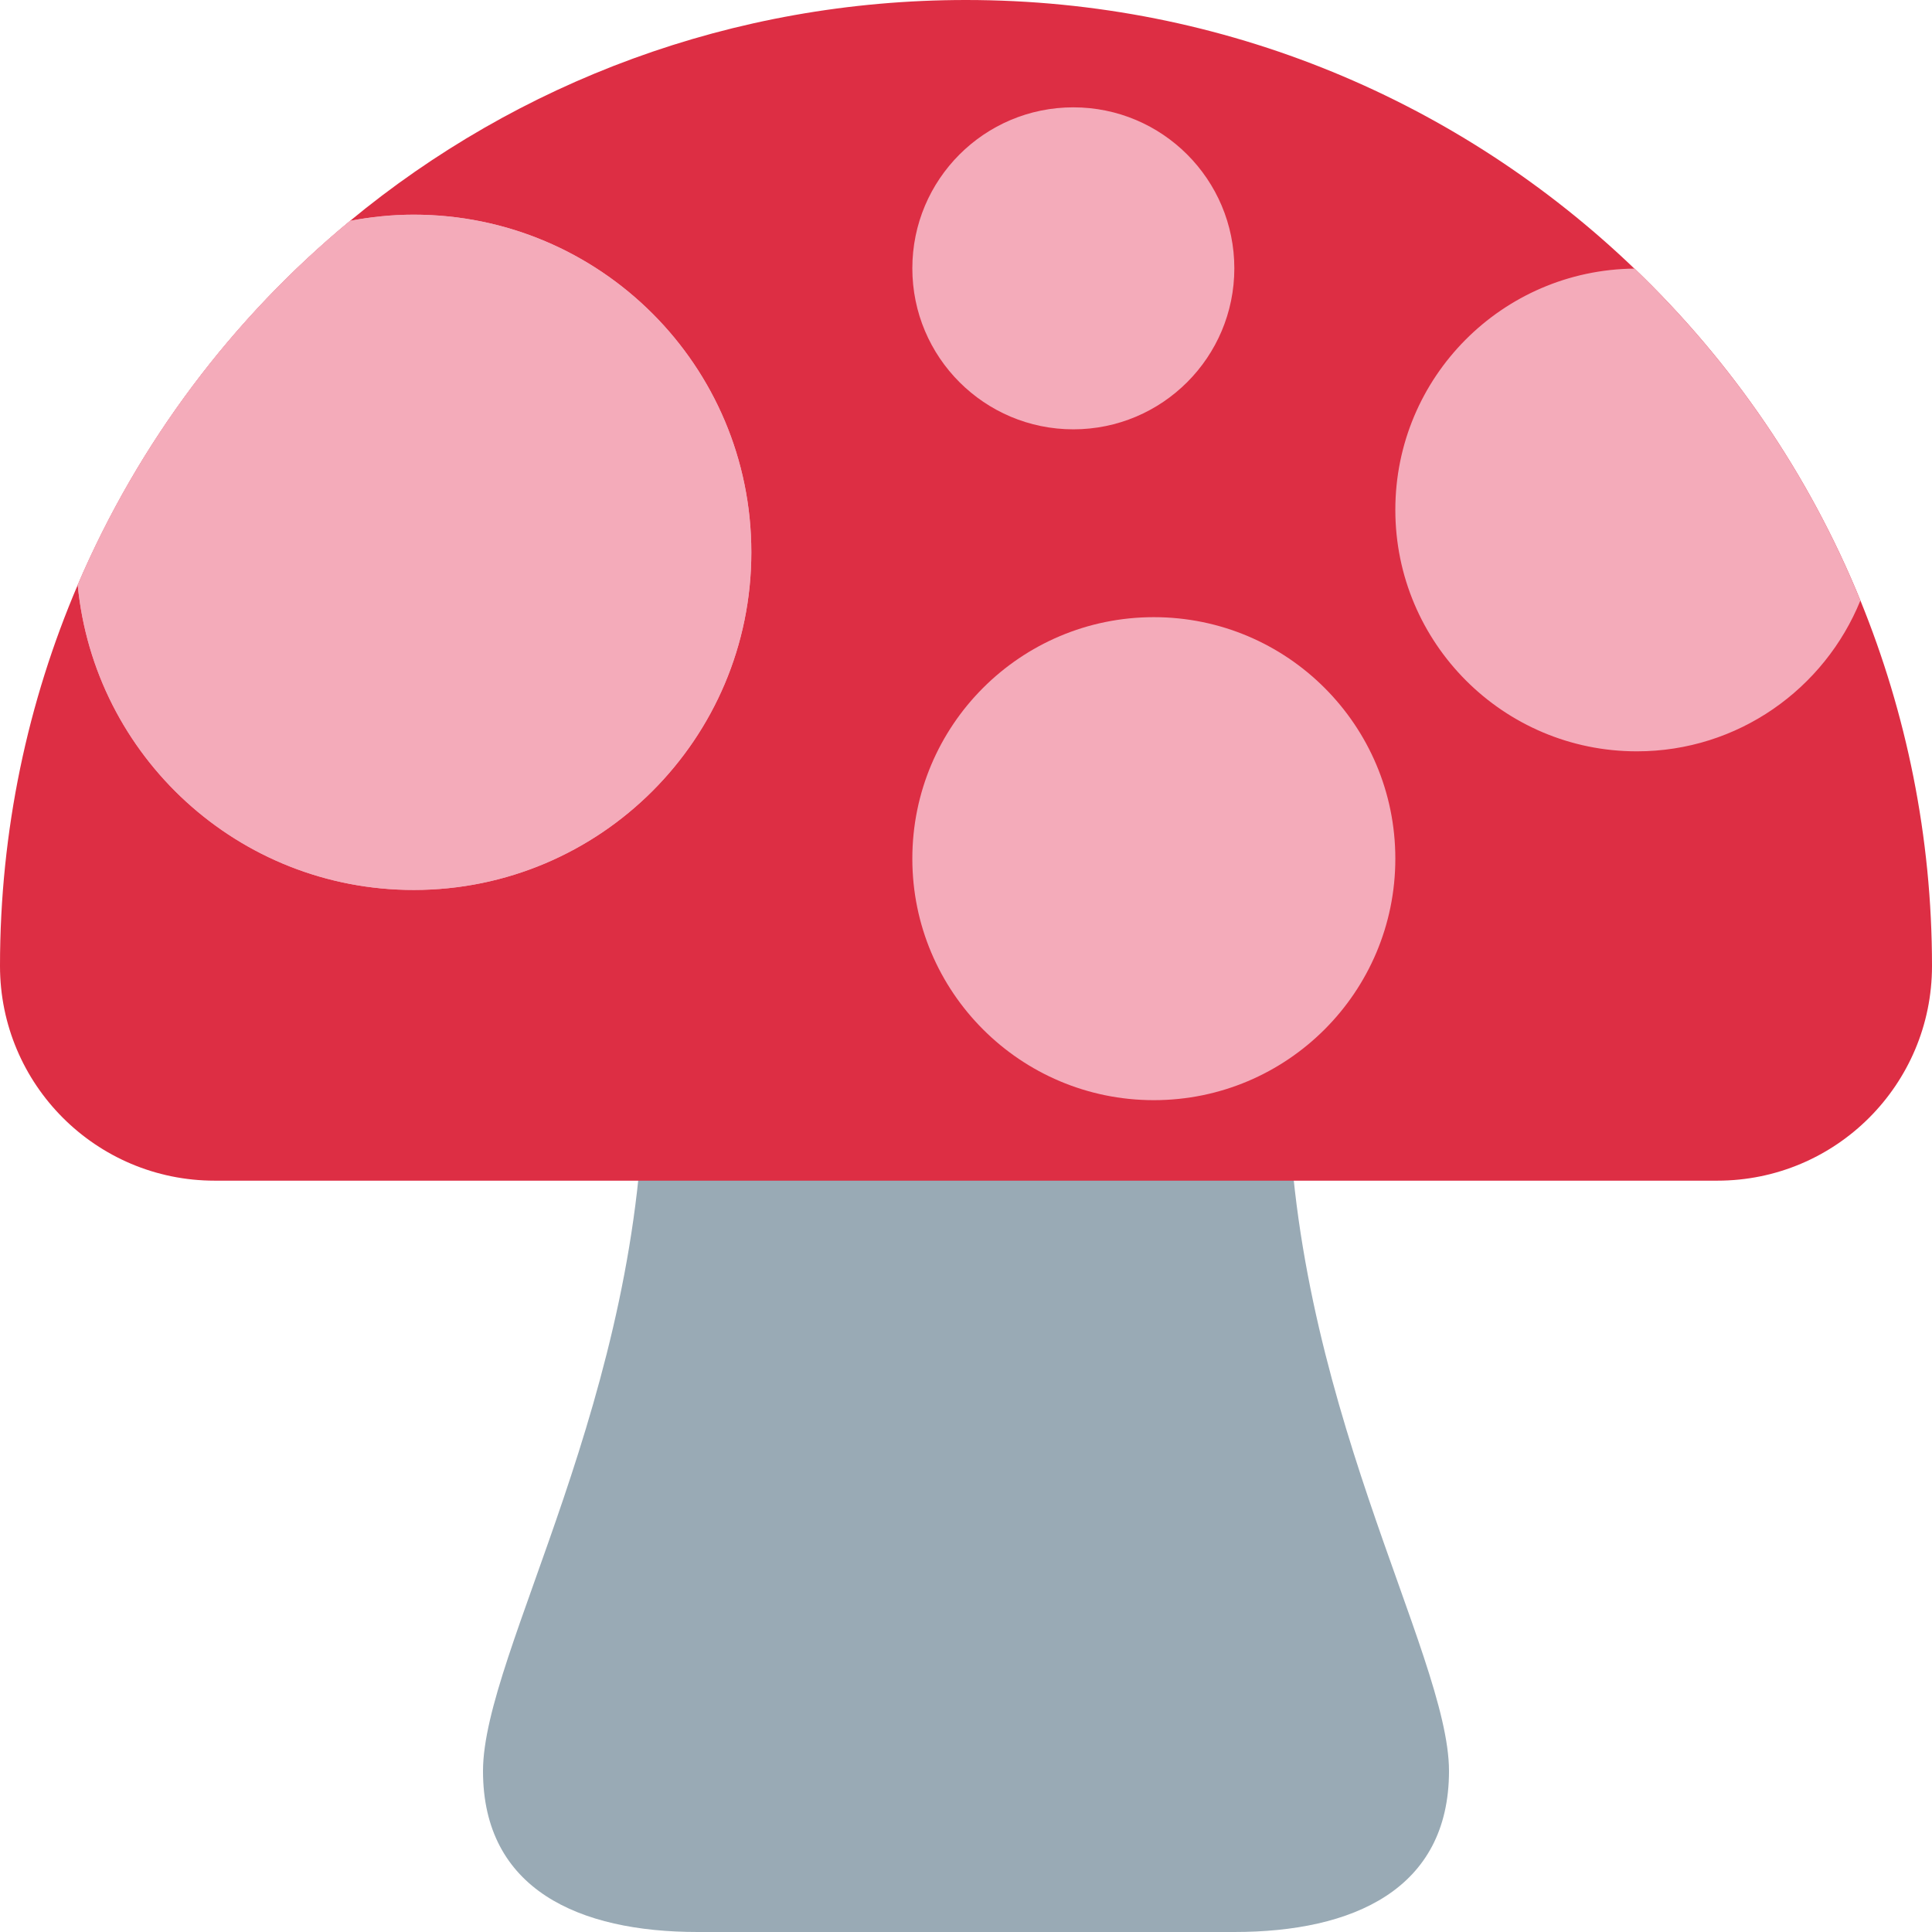 <svg xmlns="http://www.w3.org/2000/svg" viewBox="0 0 36 36"><path fill="#99aab5" d="M27 33c0 2.209-1.791 3-4 3H13c-2.209.0-4-.791-4-3s3-7 3-13 12-6 12 0 3 10.791 3 13z"/><path fill="#dd2e44" d="M34.666 11.189l-.001-.002c-.96-2.357-2.404-4.453-4.208-6.182h-.003C27.222 1.904 22.839.0 18 0 13.638.0 9.639 1.541 6.524 4.115c-2.19 1.809-3.941 4.13-5.076 6.785C.518 13.075.0 15.473.0 18c0 2.209 1.791 4 4 4h28c2.209.0 4-1.791 4-4 0-2.417-.48-4.713-1.334-6.811z"/><g fill="#f4abba"><path d="M7.708 16.583c3.475.0 6.292-2.817 6.292-6.292S11.184 4 7.708 4c-.405.0-.8.042-1.184.115-2.19 1.809-3.941 4.13-5.076 6.785.306 3.189 2.991 5.683 6.26 5.683z"/><path d="M7.708 4.25c3.331.0 6.041 2.71 6.041 6.042s-2.71 6.042-6.041 6.042c-3.107.0-5.678-2.314-6.006-5.394 1.097-2.541 2.8-4.817 4.931-6.59.364-.067.726-.1 1.075-.1m0-.25c-.405.0-.8.042-1.184.115-2.19 1.809-3.941 4.13-5.076 6.785.306 3.189 2.992 5.683 6.261 5.683 3.475.0 6.291-2.817 6.291-6.292S11.184 4 7.708 4zM26 9.5c0 2.485 2.015 4.5 4.5 4.5 1.887.0 3.497-1.164 4.166-2.811l-.001-.002c-.96-2.357-2.404-4.453-4.208-6.182C27.992 5.028 26 7.029 26 9.5z"/><circle cx="21.5" cy="16" r="4.5"/><circle cx="20" cy="5" r="3"/></g></svg>